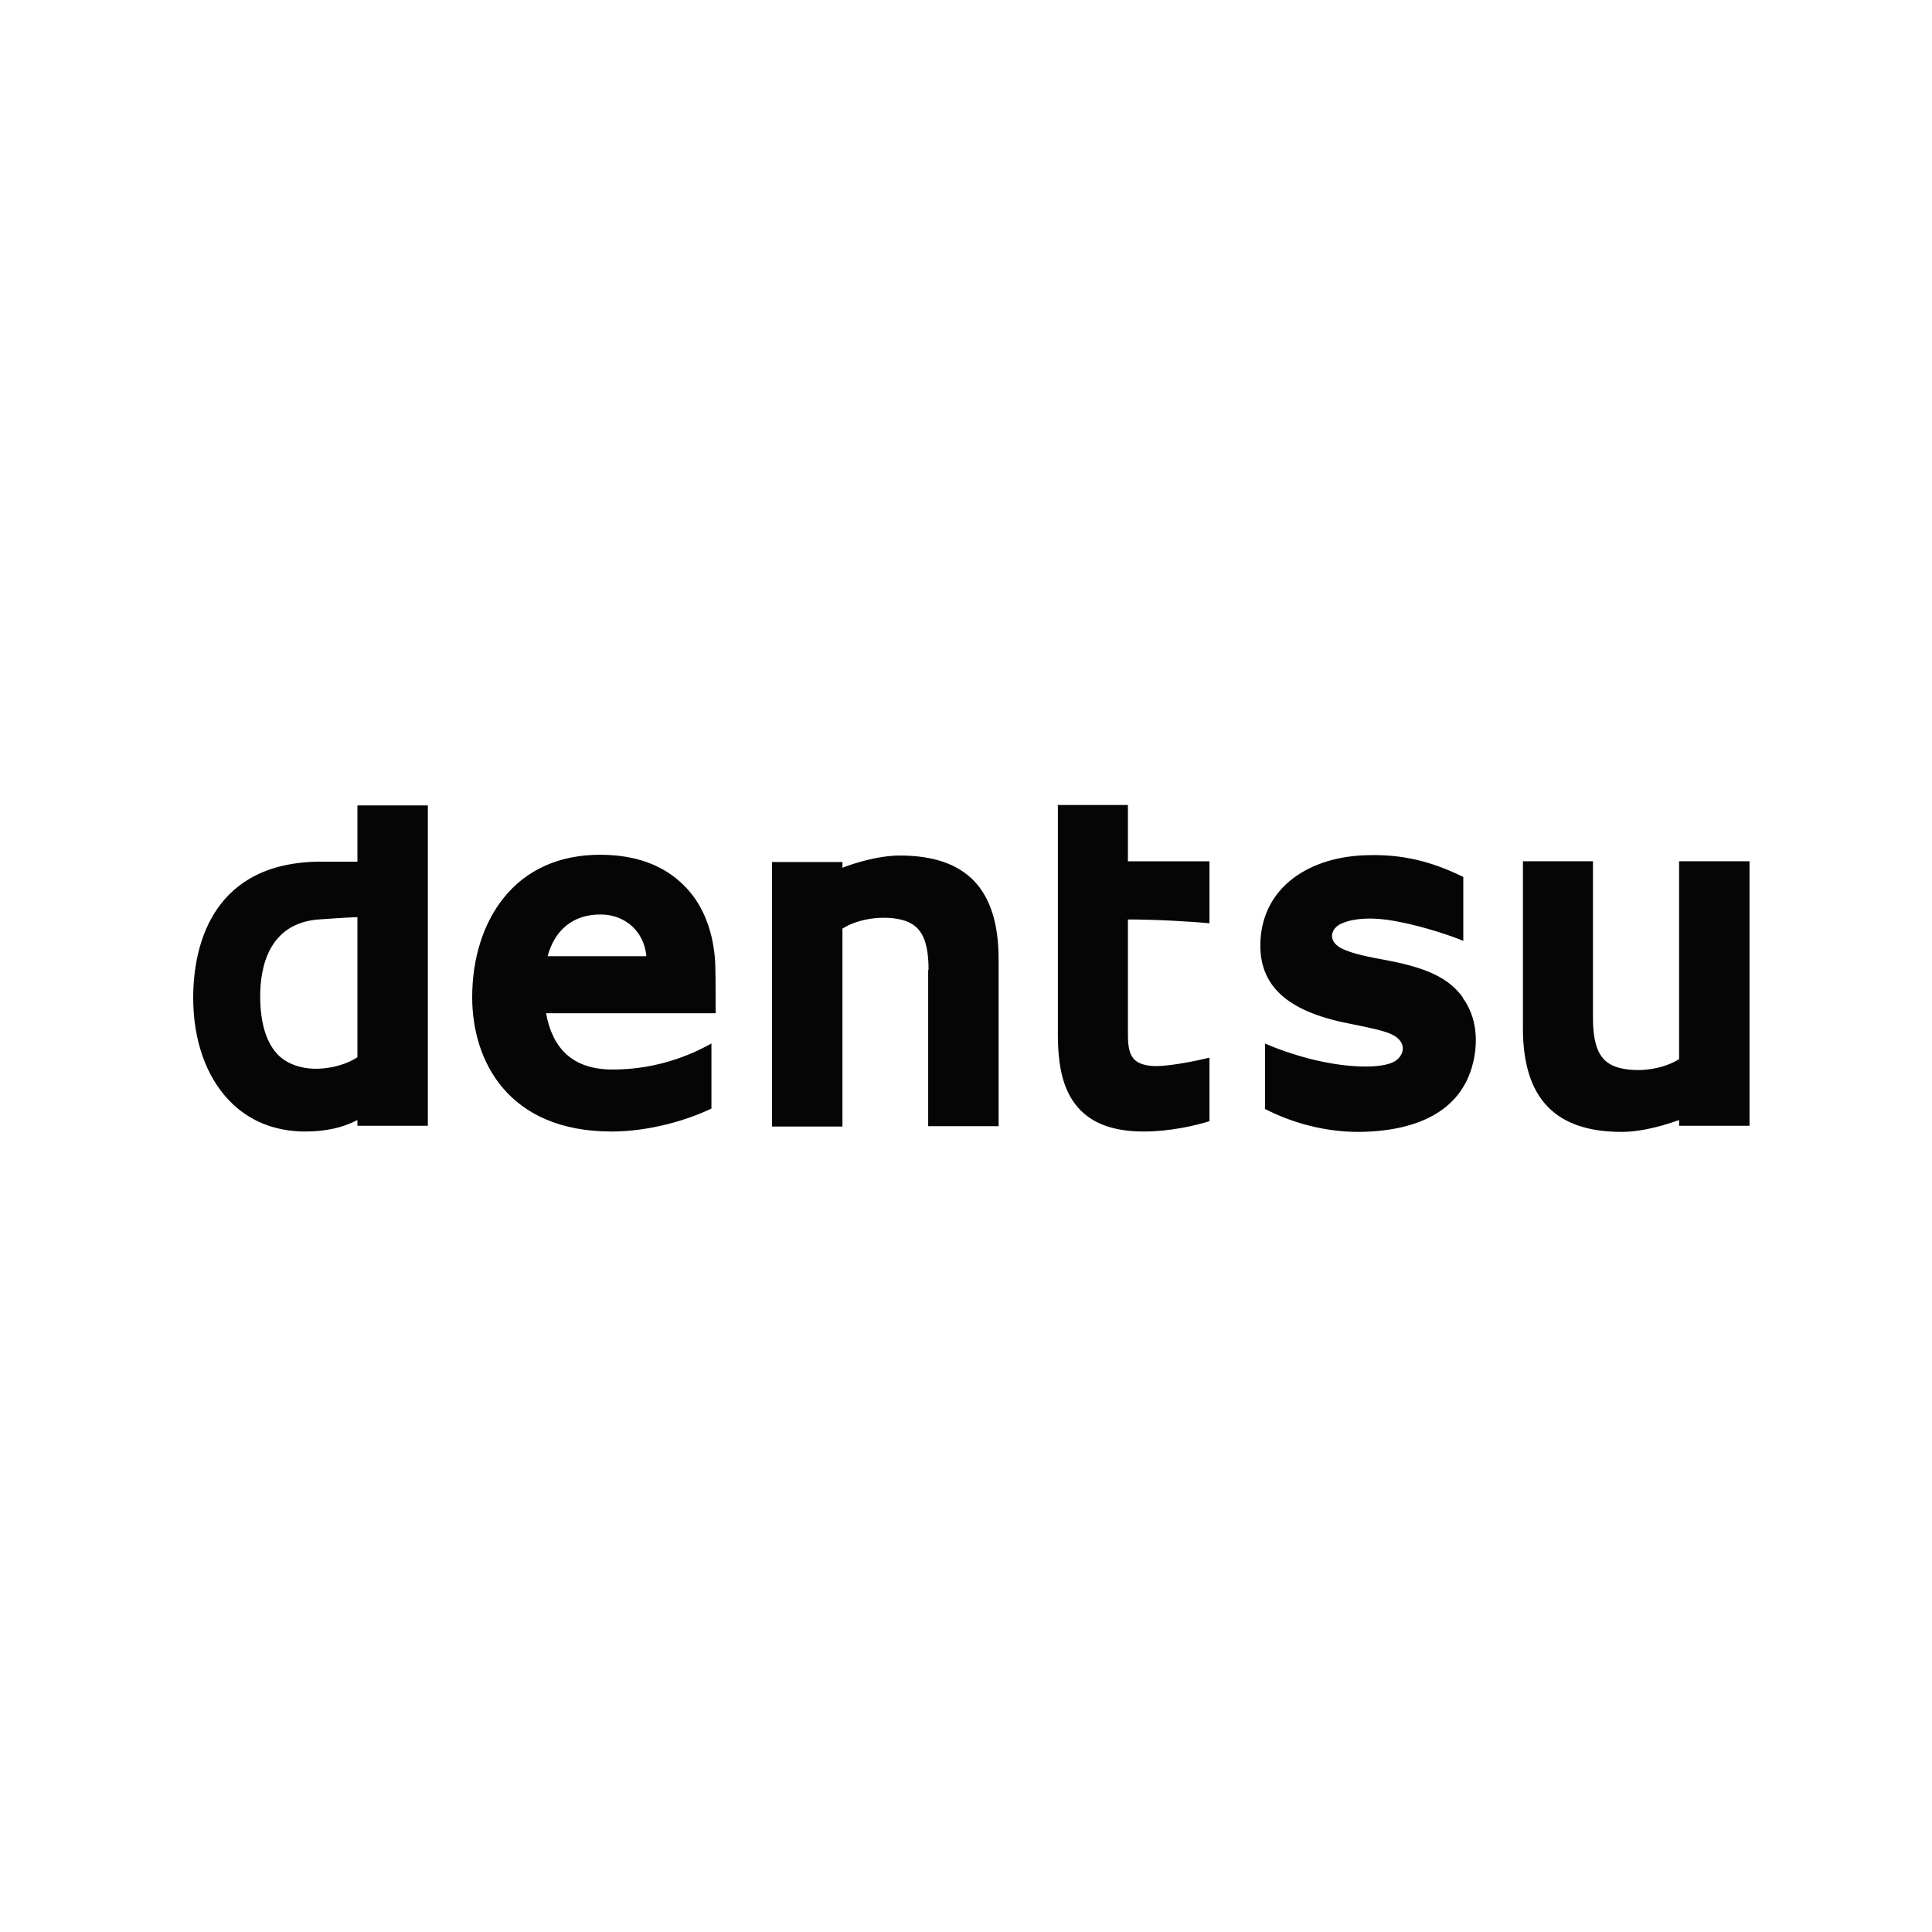<svg xmlns="http://www.w3.org/2000/svg" width="180" height="180" fill="none"><path fill="#050505" d="M24.241 92.796c0-2.532.713-6.776 5.457-7.133.641-.035 2.353-.178 3.602-.214v13.053c-.856.57-2.212 1.034-3.71 1.07-1.462.035-2.781-.428-3.602-1.213-1.14-1.105-1.747-2.96-1.747-5.563Zm9.059-17.76v5.242h-3.353C20.07 80.278 18 87.66 18 92.974c0 3.888 1.177 7.275 3.317 9.522 1.819 1.926 4.28 2.925 7.132 2.925 1.89 0 3.495-.357 4.85-1.07v.535h6.563v-29.85h-6.563ZM55.94 85.2c2.424 0 4.1 1.712 4.279 3.887h-9.201c.642-2.354 2.282-3.887 4.921-3.887Zm.927 14.443c-3.495-.07-5.386-1.925-5.992-5.242h15.799v-.25c0-2.21 0-4.1-.071-4.921-.25-2.818-1.249-5.171-2.96-6.812-1.89-1.854-4.494-2.782-7.74-2.782-3.78 0-6.882 1.391-8.986 4.03-1.89 2.354-2.925 5.635-2.925 9.237 0 6.027 3.424 12.518 12.982 12.518 3.673 0 7.24-1.141 9.308-2.14v-6.063c-1.142.642-4.637 2.497-9.415 2.425ZM86.476 90.335v14.587h6.562v-15.55c0-6.526-2.995-9.664-9.2-9.664-2.105 0-4.459.784-5.35 1.141v-.535h-6.562v24.643h6.562V86.519c1.39-.891 3.602-1.248 5.385-.856 1.747.393 2.639 1.534 2.639 4.708M148.413 94.829V80.242h-6.526v15.55c0 6.526 2.995 9.664 9.201 9.664 2.14 0 4.458-.785 5.349-1.106v.535h6.562V80.242h-6.562V98.68c-1.426.892-3.602 1.248-5.385.856-1.747-.392-2.639-1.534-2.639-4.707ZM98.56 75.036v21.362c0 2.96.498 4.993 1.604 6.455 1.284 1.712 3.388 2.568 6.384 2.568 2.425 0 4.778-.535 6.134-.963v-5.92c-.856.214-3.46.784-4.957.784-.963 0-1.641-.214-2.033-.606-.607-.606-.607-1.64-.607-2.64V85.664c2.568 0 5.778.179 7.597.357v-5.777h-7.597V75h-6.562l.036.036ZM136.296 92.939c-1.319-1.819-3.316-2.746-7.025-3.46-1.534-.285-3.353-.606-4.387-1.176-.499-.285-.784-.678-.784-1.106 0-.428.285-.82.713-1.07.963-.499 2.71-.784 5.314-.285 2.532.464 5.313 1.427 6.205 1.819v-5.956c-3.031-1.498-5.742-2.104-8.773-2.033-2.818.036-5.243.785-7.061 2.14-1.891 1.427-2.96 3.46-3.067 5.885-.179 4.065 2.389 6.526 8.273 7.667 1.249.25 3.032.606 3.781.927.784.321 1.212.82 1.212 1.391 0 .535-.392 1.07-.998 1.32-1.106.463-2.889.392-4.066.285-3.388-.32-6.598-1.534-7.775-2.069v6.099c1.998 1.034 5.136 2.175 8.916 2.14 4.28-.072 9.594-1.356 10.592-7.026.357-2.104 0-3.994-1.105-5.492"></path></svg>